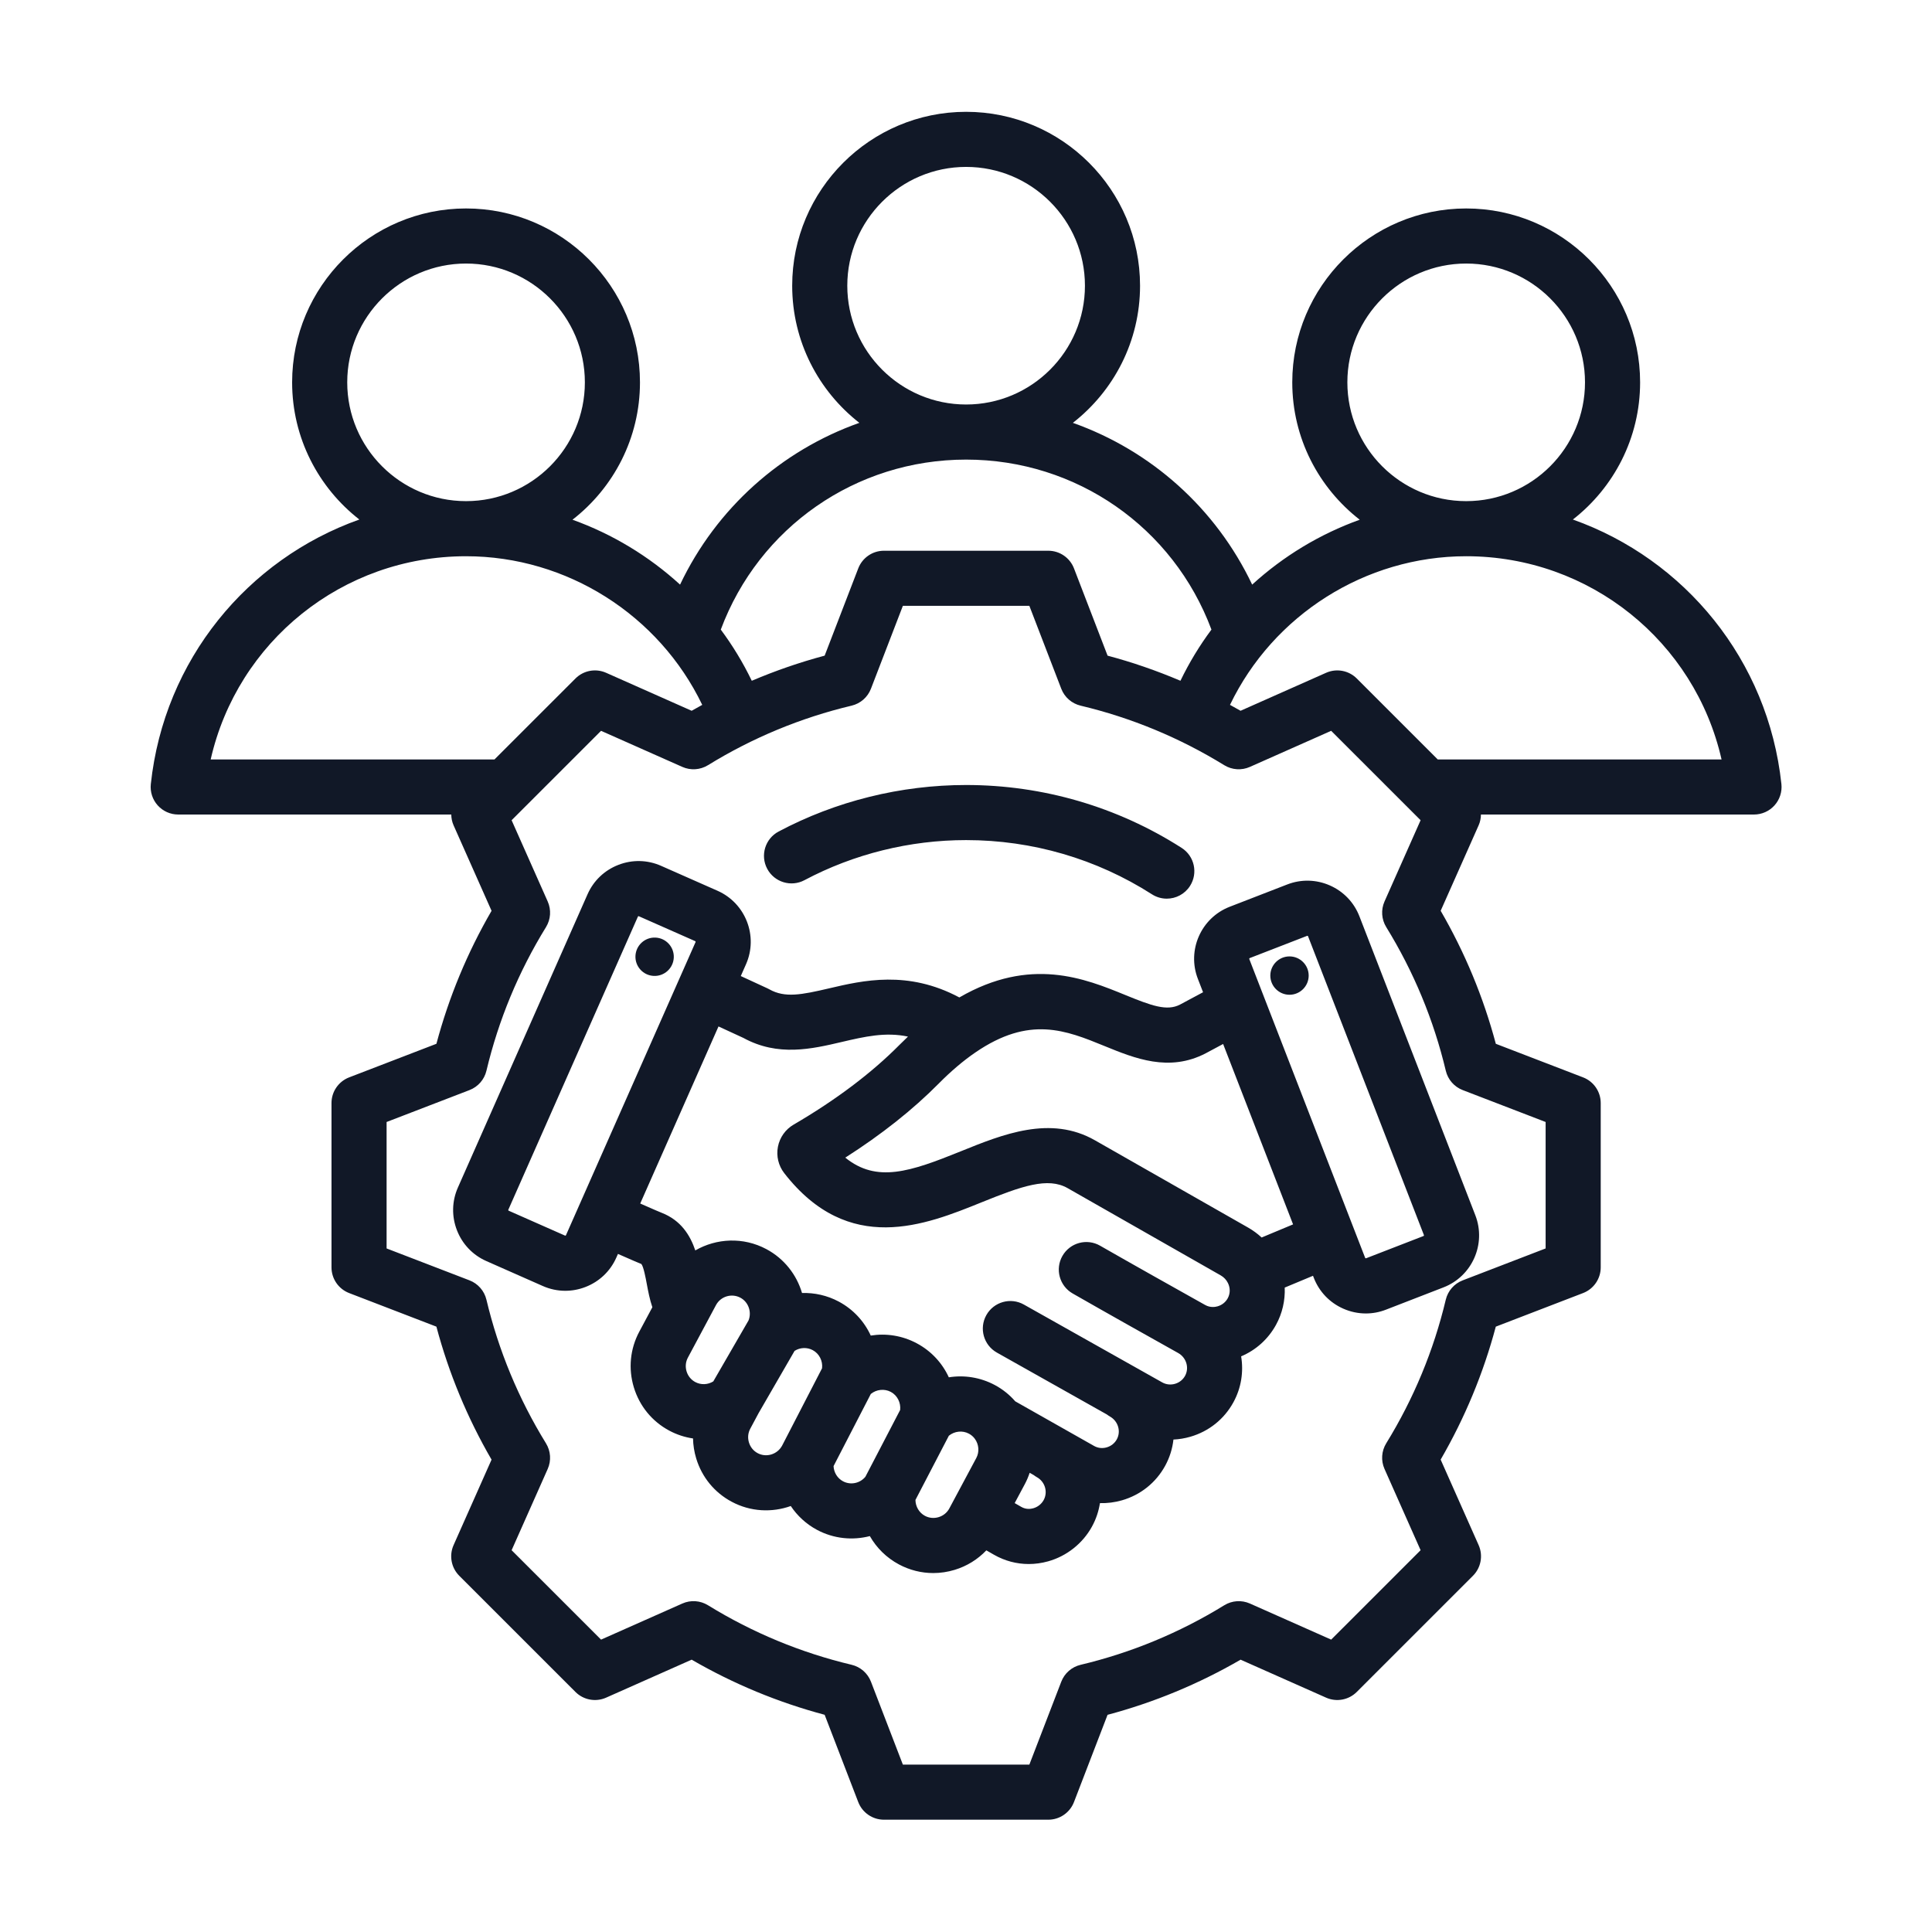 <svg xmlns="http://www.w3.org/2000/svg" xmlns:xlink="http://www.w3.org/1999/xlink" width="2000" viewBox="0 0 1500 1500" height="2000" preserveAspectRatio="xMidYMid meet"><defs><clipPath id="937d1f4a40"><path d="M 116 86.816 L 1384 86.816 L 1384 1412.816 L 116 1412.816 Z M 116 86.816 " clip-rule="nonzero"></path></clipPath></defs><g clip-path="url(#937d1f4a40)"><path fill="#111827" d="M 1383.082 608.738 C 1372.762 512.324 1307.988 434.219 1221.18 403.359 C 1252.91 378.633 1273.379 340.102 1273.379 296.855 C 1273.379 222.41 1212.801 161.848 1138.344 161.848 C 1063.883 161.848 1003.309 222.41 1003.309 296.855 C 1003.309 340.188 1023.855 378.789 1055.695 403.512 C 1024.746 414.617 996.348 431.832 972.18 453.895 C 943.922 394.523 893.633 349.809 832.977 328.293 C 864.684 303.566 885.133 265.055 885.133 221.828 C 885.129 147.379 824.551 86.816 750.09 86.816 C 675.633 86.816 615.055 147.379 615.055 221.824 C 615.055 265.047 635.504 303.562 667.203 328.289 C 606.547 349.801 556.258 394.52 528 453.891 C 503.832 431.828 475.434 414.617 444.484 403.508 C 476.328 378.785 496.875 340.188 496.875 296.852 C 496.875 222.406 436.297 161.844 361.84 161.844 C 287.383 161.844 226.805 222.406 226.805 296.852 C 226.805 340.098 247.273 378.633 279 403.355 C 192.188 434.215 127.414 512.324 117.098 608.734 C 116.449 614.773 118.398 620.797 122.453 625.309 C 126.512 629.82 132.293 632.398 138.363 632.398 L 350.367 632.398 C 350.41 635.23 350.961 638.074 352.156 640.77 L 381.645 707.152 C 362.832 739.594 348.469 774.23 338.832 810.395 L 271.078 836.469 C 262.816 839.645 257.371 847.578 257.371 856.426 L 257.371 983.977 C 257.371 992.824 262.82 1000.754 271.078 1003.934 L 338.82 1030 C 348.461 1066.18 362.828 1100.824 381.637 1133.266 L 352.156 1199.633 C 348.562 1207.719 350.32 1217.18 356.578 1223.438 L 446.785 1313.625 C 453.043 1319.879 462.504 1321.641 470.594 1318.047 L 537 1288.559 C 569.449 1307.367 604.09 1321.723 640.254 1331.355 L 666.336 1399.109 C 669.512 1407.363 677.449 1412.812 686.301 1412.812 L 813.871 1412.812 C 822.723 1412.812 830.656 1407.363 833.836 1399.109 L 859.906 1331.379 C 896.094 1321.742 930.746 1307.379 963.195 1288.57 L 1029.57 1318.047 C 1037.66 1321.641 1047.125 1319.879 1053.383 1313.625 L 1143.59 1223.434 C 1149.848 1217.176 1151.605 1207.715 1148.016 1199.633 L 1118.52 1133.238 C 1137.332 1100.789 1151.695 1066.156 1161.332 1030.008 L 1229.09 1003.93 C 1237.348 1000.754 1242.797 992.82 1242.797 983.973 L 1242.797 856.426 C 1242.797 847.574 1237.348 839.645 1229.09 836.465 L 1161.352 810.398 C 1151.711 774.223 1137.344 739.582 1118.531 707.133 L 1148.016 640.766 C 1149.211 638.074 1149.762 635.227 1149.801 632.398 L 1361.805 632.398 C 1367.875 632.398 1373.66 629.82 1377.715 625.309 C 1381.77 620.797 1383.727 614.773 1383.082 608.738 Z M 1046.09 296.852 C 1046.09 245.996 1087.473 204.617 1138.34 204.617 C 1189.207 204.617 1230.59 245.996 1230.59 296.852 C 1230.59 347.695 1189.234 389.059 1138.391 389.086 C 1138.371 389.086 1138.355 389.086 1138.336 389.086 C 1138.316 389.086 1138.297 389.086 1138.277 389.086 C 1087.441 389.055 1046.09 347.691 1046.09 296.852 Z M 750.09 129.59 C 800.961 129.59 842.344 170.969 842.344 221.824 C 842.344 272.68 800.961 314.055 750.09 314.055 C 699.223 314.055 657.836 272.68 657.836 221.824 C 657.836 170.969 699.223 129.59 750.09 129.59 Z M 750.09 356.832 C 835.738 356.832 910.941 409.441 940.562 488.82 C 931.371 501.168 923.297 514.449 916.496 528.547 C 898.133 520.738 879.254 514.195 859.922 509.043 L 833.84 441.293 C 830.664 433.039 822.727 427.59 813.875 427.59 L 686.309 427.59 C 677.457 427.59 669.523 433.039 666.344 441.293 L 640.258 509.043 C 620.922 514.195 602.043 520.738 583.68 528.551 C 576.883 514.453 568.805 501.172 559.617 488.824 C 589.23 409.441 664.438 356.832 750.09 356.832 Z M 269.59 296.852 C 269.59 245.996 310.973 204.617 361.84 204.617 C 412.707 204.617 454.09 245.996 454.09 296.852 C 454.09 347.691 412.734 389.055 361.895 389.086 C 361.879 389.086 361.855 389.086 361.836 389.086 C 361.816 389.086 361.801 389.086 361.785 389.086 C 310.945 389.059 269.59 347.695 269.59 296.852 Z M 361.785 431.863 C 361.801 431.863 361.82 431.863 361.84 431.863 C 361.859 431.863 361.879 431.863 361.895 431.863 C 440.234 431.887 511.684 477.566 545.215 547.262 C 542.469 548.773 539.715 550.27 537 551.844 L 470.594 522.355 C 462.508 518.762 453.043 520.52 446.785 526.781 L 383.922 589.629 L 163.57 589.629 C 184.336 498.203 265.711 431.887 361.785 431.863 Z M 1122.516 831.328 C 1124.148 838.188 1129.059 843.805 1135.641 846.336 L 1200.02 871.113 L 1200.02 969.289 L 1135.625 994.074 C 1129.039 996.605 1124.129 1002.223 1122.496 1009.082 C 1113.121 1048.469 1097.566 1085.984 1076.262 1120.578 C 1072.562 1126.586 1072.062 1134.027 1074.926 1140.473 L 1102.957 1203.574 L 1033.523 1272.996 L 970.434 1244.98 C 963.984 1242.117 956.535 1242.617 950.531 1246.316 C 915.941 1267.617 878.414 1283.168 838.98 1292.555 C 832.121 1294.184 826.504 1299.094 823.969 1305.676 L 799.188 1370.043 L 700.988 1370.043 L 676.203 1305.652 C 673.668 1299.07 668.051 1294.164 661.191 1292.531 C 621.785 1283.156 584.266 1267.605 549.672 1246.305 C 543.66 1242.605 536.215 1242.105 529.77 1244.973 L 466.656 1272.996 L 397.219 1203.578 L 425.238 1140.496 C 428.102 1134.051 427.602 1126.609 423.902 1120.602 C 402.602 1086.02 387.043 1048.5 377.66 1009.074 C 376.023 1002.211 371.117 996.598 364.531 994.062 L 300.152 969.289 L 300.152 871.113 L 364.543 846.332 C 371.125 843.797 376.035 838.184 377.668 831.32 C 387.047 791.918 402.605 754.402 423.906 719.816 C 427.605 713.809 428.105 706.367 425.246 699.922 L 397.215 636.824 L 466.648 567.402 L 529.766 595.426 C 536.211 598.289 543.656 597.789 549.664 594.094 C 584.258 572.793 621.781 557.242 661.188 547.867 C 668.051 546.234 673.664 541.324 676.195 534.746 L 700.988 470.359 L 799.184 470.359 L 823.969 534.746 C 826.5 541.324 832.117 546.234 838.98 547.867 C 878.383 557.242 915.906 572.793 950.504 594.094 C 956.508 597.789 963.957 598.289 970.402 595.426 L 1033.516 567.402 L 1102.953 636.82 L 1074.934 699.902 C 1072.07 706.348 1072.57 713.793 1076.27 719.797 C 1097.578 754.391 1113.137 791.91 1122.516 831.328 Z M 1116.254 589.625 L 1053.391 526.773 C 1047.133 520.52 1037.668 518.762 1029.582 522.352 L 963.176 551.84 C 960.457 550.266 957.707 548.773 954.961 547.258 C 988.492 477.562 1059.941 431.883 1138.285 431.859 C 1138.305 431.859 1138.324 431.859 1138.344 431.859 C 1138.363 431.859 1138.379 431.859 1138.395 431.859 C 1234.465 431.887 1315.844 498.203 1336.609 589.625 Z M 523.121 743.512 C 522.738 751.727 515.77 758.078 507.555 757.695 C 499.336 757.312 492.984 750.348 493.367 742.133 C 493.75 733.918 500.715 727.566 508.934 727.945 C 517.152 728.328 523.5 735.297 523.121 743.512 Z M 1032.539 687.465 C 1021.953 682.793 1010.191 682.516 999.434 686.688 L 954.738 704.008 C 932.488 712.633 921.406 737.746 930.027 759.996 L 934.055 770.375 L 916.152 779.957 C 905.965 785.246 893.996 780.824 873.723 772.539 C 842.312 759.703 800.047 742.445 744.84 774.418 C 704.828 753.051 669.914 761.219 643.77 767.34 C 622.211 772.387 609.422 774.914 597.324 768.109 C 596.824 767.828 596.316 767.566 595.793 767.328 L 575.145 757.805 L 579.184 748.672 C 588.832 726.852 578.926 701.25 557.094 691.594 L 513.25 672.223 C 502.699 667.562 490.938 667.289 480.145 671.473 C 469.344 675.648 460.828 683.758 456.168 694.309 L 355.504 922.016 C 350.84 932.566 350.57 944.324 354.75 955.117 C 358.926 965.914 367.043 974.43 377.594 979.09 L 421.434 998.461 C 427.016 1000.93 432.934 1002.168 438.871 1002.168 C 444.156 1002.168 449.457 1001.188 454.547 999.219 C 465.344 995.039 473.859 986.93 478.523 976.379 L 479.781 973.535 C 491.824 978.867 495.984 980.598 497.965 981.375 C 499.695 983.586 501.25 991.949 502.191 996.996 C 503.258 1002.73 504.438 1008.895 506.488 1014.938 L 496.34 1033.906 C 489.207 1047.242 487.703 1062.594 492.113 1077.137 C 496.52 1091.676 506.293 1103.613 519.633 1110.746 C 525.484 1113.875 531.727 1115.887 538.066 1116.816 C 538.168 1122.008 538.984 1127.219 540.535 1132.332 C 544.941 1146.871 554.715 1158.805 568.059 1165.941 C 582.734 1173.789 599.367 1174.488 613.949 1169.266 C 619.02 1176.867 625.941 1183.293 634.332 1187.781 C 647.289 1194.707 661.938 1196.09 675.348 1192.621 C 680.52 1201.715 688.223 1209.418 697.934 1214.609 C 706.254 1219.059 715.359 1221.316 724.562 1221.316 C 730.113 1221.316 735.703 1220.496 741.172 1218.84 C 750.723 1215.945 759.109 1210.703 765.793 1203.691 L 771.699 1207.082 C 780.031 1211.867 789.289 1214.305 798.699 1214.305 C 803.719 1214.305 808.777 1213.609 813.77 1212.215 C 828.188 1208.172 840.582 1198.359 847.773 1185.293 C 850.984 1179.457 853.027 1173.277 853.988 1167.031 C 859.672 1167.172 865.43 1166.469 871.078 1164.844 C 885.48 1160.699 897.375 1151.215 904.57 1138.141 C 908.156 1131.621 910.281 1124.668 911.059 1117.664 C 915.461 1117.461 919.883 1116.734 924.227 1115.473 C 938.559 1111.316 950.395 1101.859 957.551 1088.844 C 963.766 1077.555 965.594 1064.969 963.613 1053.066 C 975.125 1048.199 984.59 1039.703 990.68 1028.625 C 995.602 1019.688 997.859 1009.656 997.453 999.676 L 1019.414 990.516 L 1020.039 992.129 C 1024.211 1002.879 1032.34 1011.379 1042.934 1016.051 C 1048.551 1018.531 1054.488 1019.77 1060.434 1019.77 C 1065.707 1019.77 1070.984 1018.797 1076.039 1016.832 L 1120.734 999.512 C 1142.984 990.887 1154.07 965.77 1145.445 943.523 L 1055.438 711.402 C 1051.262 700.637 1043.133 692.141 1032.539 687.465 Z M 439.391 959.082 C 439.297 959.297 438.949 959.438 438.73 959.336 L 394.883 939.961 C 394.672 939.871 394.535 939.523 394.629 939.309 L 495.293 711.598 C 495.367 711.43 495.59 711.316 495.789 711.316 C 495.852 711.316 495.902 711.328 495.953 711.348 L 539.793 730.719 C 540.004 730.809 540.145 731.168 540.055 731.379 Z M 539.809 1073.023 C 536.543 1071.281 534.145 1068.332 533.051 1064.727 C 531.961 1061.121 532.32 1057.336 534.062 1054.078 L 555.887 1013.281 C 559.523 1006.477 568.031 1003.906 574.855 1007.547 C 581.09 1010.871 583.812 1018.703 581.137 1025.219 L 553.797 1072.523 C 549.582 1075.129 544.242 1075.398 539.809 1073.023 Z M 588.23 1128.219 C 584.969 1126.477 582.566 1123.527 581.477 1119.922 C 580.383 1116.316 580.742 1112.531 582.484 1109.273 L 588.949 1097.195 L 616.906 1048.82 C 621.137 1046.148 626.535 1045.859 631.027 1048.258 C 636.086 1050.957 638.918 1056.672 638.246 1062.332 L 607.25 1122.348 C 603.547 1129.219 595.023 1131.855 588.23 1128.219 Z M 654.504 1150.062 C 650.113 1147.711 647.391 1143.184 647.172 1138.281 L 676.105 1082.258 C 680.426 1078.734 686.645 1078.012 691.641 1080.672 C 696.691 1083.367 699.523 1089.07 698.863 1094.719 L 671.883 1146.566 C 667.68 1151.664 660.395 1153.203 654.504 1150.062 Z M 737.055 1171.148 C 735.312 1174.41 732.363 1176.805 728.758 1177.898 C 725.152 1178.996 721.367 1178.633 718.102 1176.887 C 713.582 1174.473 710.793 1169.621 710.754 1164.547 L 736.691 1114.699 C 741.012 1111.152 747.242 1110.41 752.246 1113.086 C 754.078 1114.062 755.617 1115.395 756.832 1117.043 C 760.059 1121.426 760.508 1127.305 757.98 1132.023 Z M 810.285 1164.672 C 808.594 1167.746 805.652 1170.062 802.219 1171.023 C 800.359 1171.543 796.691 1172.105 793.004 1169.988 L 787.793 1166.996 L 795.707 1152.199 C 797.219 1149.379 798.434 1146.457 799.426 1143.473 L 802.648 1145.297 C 803.414 1145.871 804.207 1146.422 805.066 1146.902 C 811.387 1150.441 813.727 1158.414 810.285 1164.672 Z M 953.191 1008.004 C 951.516 1011.051 948.711 1013.266 945.297 1014.242 C 943.387 1014.785 939.609 1015.375 935.715 1013.199 C 935.715 1013.199 935.715 1013.199 935.711 1013.199 C 910.441 999.043 881.801 983.004 854.07 967.137 C 843.816 961.266 830.75 964.816 824.879 975.07 C 819.008 985.32 822.562 998.391 832.816 1004.254 C 860.699 1020.215 889.41 1036.297 914.746 1050.484 C 914.754 1050.488 914.758 1050.492 914.762 1050.492 C 921.102 1054.059 923.477 1062.012 920.062 1068.219 C 918.41 1071.219 915.652 1073.41 912.301 1074.387 C 908.949 1075.363 905.445 1074.988 902.441 1073.336 L 794.949 1012.863 C 784.648 1007.066 771.609 1010.719 765.812 1021.016 C 760.02 1031.309 763.672 1044.352 773.965 1050.141 L 859.355 1098.18 C 860.125 1098.758 860.918 1099.312 861.777 1099.797 C 868.117 1103.363 870.492 1111.312 867.078 1117.52 C 865.41 1120.551 862.625 1122.758 859.234 1123.734 C 855.914 1124.691 852.473 1124.316 849.539 1122.684 L 849.5 1122.66 L 788.246 1087.992 C 783.773 1082.875 778.492 1078.605 772.406 1075.355 C 761.125 1069.328 748.586 1067.434 736.66 1069.344 C 731.629 1058.352 723.078 1048.961 711.785 1042.938 C 700.504 1036.914 687.965 1035.02 676.051 1036.934 C 671.016 1025.938 662.465 1016.551 651.168 1010.523 C 642.223 1005.75 632.375 1003.598 622.684 1003.883 C 618.52 989.734 608.906 977.234 594.996 969.812 C 577.062 960.242 556.27 961.352 539.832 970.82 C 535.879 959.133 528.723 947.426 513.582 941.551 C 512.246 941.031 508.324 939.391 497.07 934.41 L 557.844 796.93 L 577.152 805.836 C 604.07 820.566 630.332 814.422 653.523 808.984 C 671.289 804.824 687.453 801.09 704.949 804.809 C 702.793 806.855 700.637 808.941 698.488 811.109 C 676.711 833.109 649.016 853.984 616.16 873.156 C 609.805 876.867 605.363 883.137 603.977 890.367 C 602.59 897.586 604.387 905.051 608.879 910.816 C 658.945 975.23 718.512 951.117 762.004 933.516 C 793.395 920.812 813.562 913.73 828.918 922.48 L 947.793 990.227 C 950.234 991.617 952.168 993.676 953.387 996.18 C 955.27 1000.051 955.199 1004.355 953.191 1008.004 Z M 979.527 960.793 C 976.352 957.844 972.816 955.246 968.977 953.059 L 850.105 885.32 C 815.621 865.664 778.605 880.648 745.953 893.867 C 706.633 909.777 680.703 918.59 656.27 898.789 C 684.418 880.836 708.785 861.52 728.898 841.195 C 738.414 831.582 747.949 823.492 757.27 817.125 C 799.27 788.32 827.57 799.891 857.535 812.133 C 881.016 821.723 907.625 832.605 936.113 817.781 L 949.629 810.551 L 1003.941 950.609 Z M 1105.266 959.621 L 1060.57 976.941 C 1060.348 977.027 1060.012 976.879 1059.926 976.656 L 969.918 744.539 C 969.836 744.324 969.992 743.973 970.203 743.891 L 1014.898 726.566 C 1014.941 726.551 1014.988 726.543 1015.035 726.543 C 1015.238 726.543 1015.477 726.676 1015.543 726.852 L 1105.551 958.973 C 1105.633 959.184 1105.477 959.539 1105.266 959.621 Z M 1016.059 757.441 C 1016.059 765.641 1009.367 772.332 1001.164 772.332 C 992.961 772.332 986.27 765.641 986.27 757.441 C 986.27 749.238 992.961 742.551 1001.164 742.551 C 1009.367 742.551 1016.059 749.238 1016.059 757.441 Z M 595.648 674.512 C 590.109 664.078 594.078 651.133 604.512 645.598 C 649.031 621.965 699.371 609.473 750.09 609.473 C 809.637 609.473 867.5 626.359 917.434 658.312 C 927.383 664.68 930.285 677.902 923.918 687.855 C 919.832 694.234 912.934 697.715 905.879 697.715 C 901.93 697.715 897.938 696.625 894.371 694.336 C 851.336 666.801 801.445 652.246 750.09 652.246 C 706.344 652.246 662.938 663.008 624.574 683.375 C 614.141 688.918 601.188 684.941 595.648 674.512 Z M 595.648 674.512 " fill-opacity="1" fill-rule="nonzero"></path></g></svg>